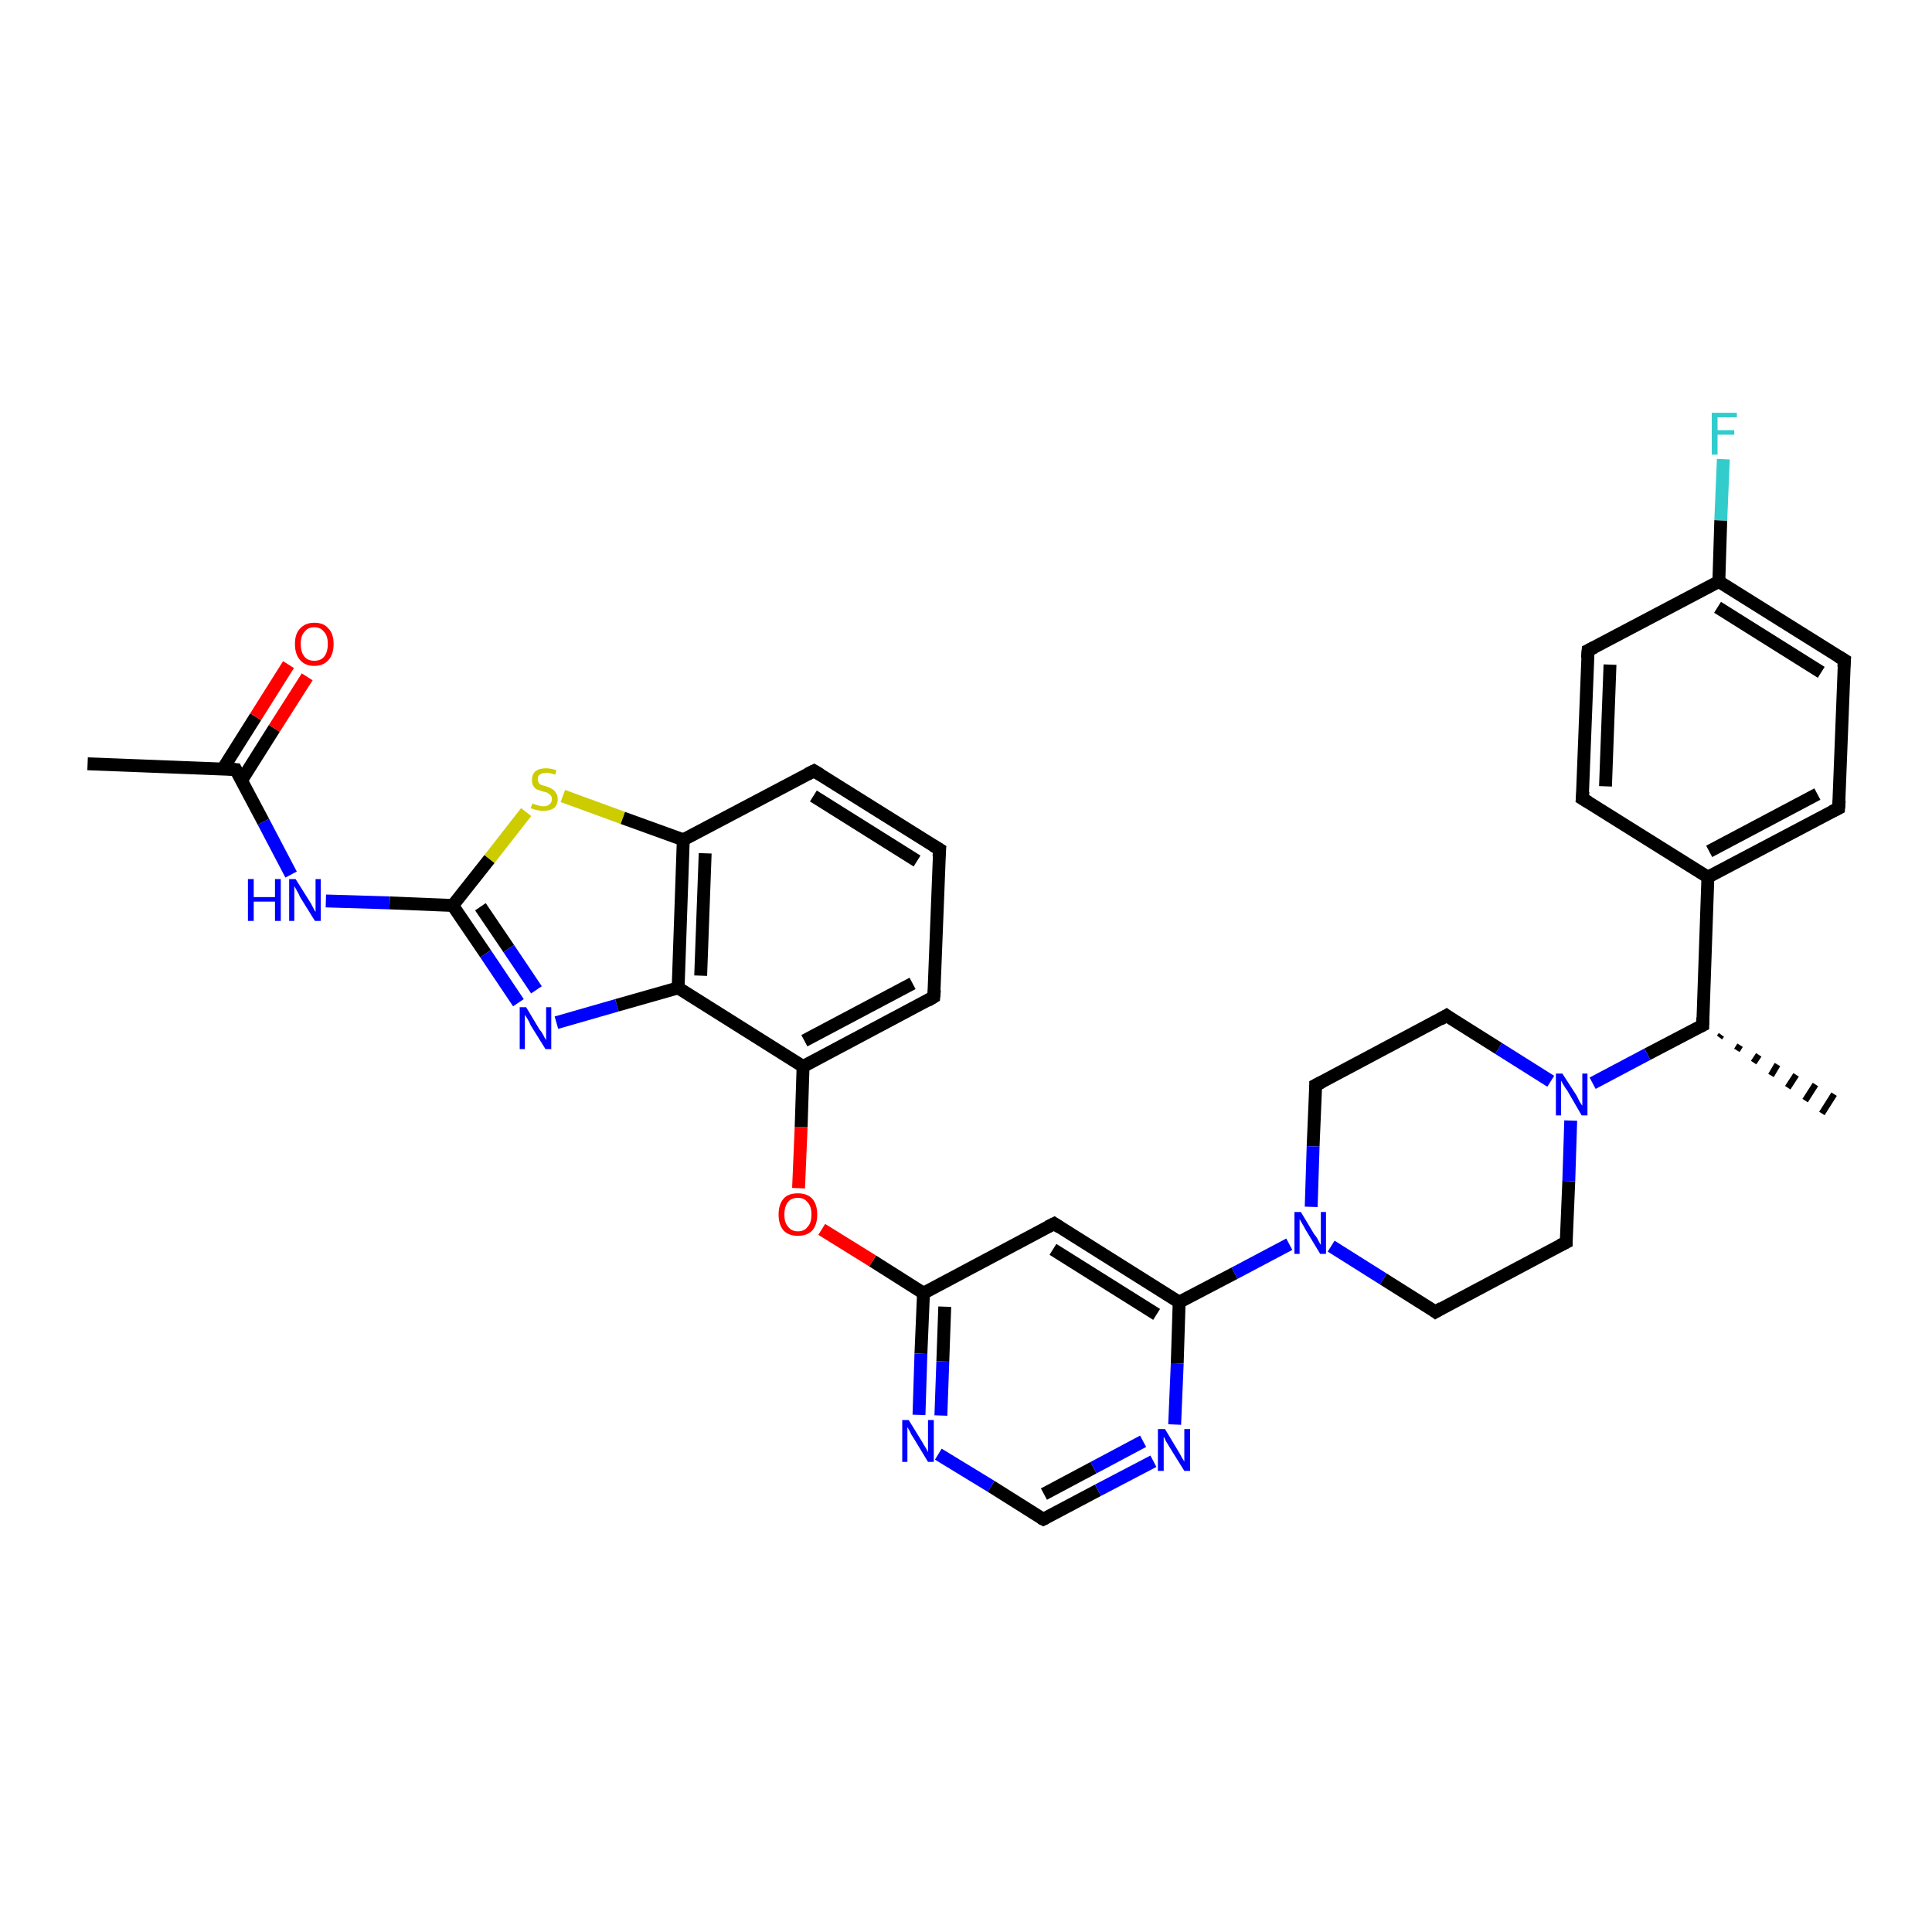 <?xml version='1.0' encoding='iso-8859-1'?>
<svg version='1.1' baseProfile='full'
              xmlns='http://www.w3.org/2000/svg'
                      xmlns:rdkit='http://www.rdkit.org/xml'
                      xmlns:xlink='http://www.w3.org/1999/xlink'
                  xml:space='preserve'
width='300px' height='300px' viewBox='0 0 300 300'>
<!-- END OF HEADER -->
<rect style='opacity:1.0;fill:#FFFFFF;stroke:none' width='300.0' height='300.0' x='0.0' y='0.0'> </rect>
<path class='bond-0 atom-1 atom-0' d='M 267.3,160.7 L 267.0,161.1' style='fill:none;fill-rule:evenodd;stroke:#000000;stroke-width:1.0px;stroke-linecap:butt;stroke-linejoin:miter;stroke-opacity:1' />
<path class='bond-0 atom-1 atom-0' d='M 270.2,162.3 L 269.7,163.1' style='fill:none;fill-rule:evenodd;stroke:#000000;stroke-width:1.0px;stroke-linecap:butt;stroke-linejoin:miter;stroke-opacity:1' />
<path class='bond-0 atom-1 atom-0' d='M 273.1,163.8 L 272.3,165.0' style='fill:none;fill-rule:evenodd;stroke:#000000;stroke-width:1.0px;stroke-linecap:butt;stroke-linejoin:miter;stroke-opacity:1' />
<path class='bond-0 atom-1 atom-0' d='M 276.0,165.3 L 275.0,167.0' style='fill:none;fill-rule:evenodd;stroke:#000000;stroke-width:1.0px;stroke-linecap:butt;stroke-linejoin:miter;stroke-opacity:1' />
<path class='bond-0 atom-1 atom-0' d='M 278.9,166.9 L 277.6,168.9' style='fill:none;fill-rule:evenodd;stroke:#000000;stroke-width:1.0px;stroke-linecap:butt;stroke-linejoin:miter;stroke-opacity:1' />
<path class='bond-0 atom-1 atom-0' d='M 281.9,168.4 L 280.3,170.9' style='fill:none;fill-rule:evenodd;stroke:#000000;stroke-width:1.0px;stroke-linecap:butt;stroke-linejoin:miter;stroke-opacity:1' />
<path class='bond-0 atom-1 atom-0' d='M 284.8,169.9 L 282.9,172.9' style='fill:none;fill-rule:evenodd;stroke:#000000;stroke-width:1.0px;stroke-linecap:butt;stroke-linejoin:miter;stroke-opacity:1' />
<path class='bond-1 atom-1 atom-2' d='M 264.4,159.2 L 255.8,163.7' style='fill:none;fill-rule:evenodd;stroke:#000000;stroke-width:2.0px;stroke-linecap:butt;stroke-linejoin:miter;stroke-opacity:1' />
<path class='bond-1 atom-1 atom-2' d='M 255.8,163.7 L 247.3,168.2' style='fill:none;fill-rule:evenodd;stroke:#0000FF;stroke-width:2.0px;stroke-linecap:butt;stroke-linejoin:miter;stroke-opacity:1' />
<path class='bond-2 atom-2 atom-3' d='M 240.8,167.9 L 232.7,162.8' style='fill:none;fill-rule:evenodd;stroke:#0000FF;stroke-width:2.0px;stroke-linecap:butt;stroke-linejoin:miter;stroke-opacity:1' />
<path class='bond-2 atom-2 atom-3' d='M 232.7,162.8 L 224.6,157.7' style='fill:none;fill-rule:evenodd;stroke:#000000;stroke-width:2.0px;stroke-linecap:butt;stroke-linejoin:miter;stroke-opacity:1' />
<path class='bond-3 atom-3 atom-4' d='M 224.6,157.7 L 204.3,168.5' style='fill:none;fill-rule:evenodd;stroke:#000000;stroke-width:2.0px;stroke-linecap:butt;stroke-linejoin:miter;stroke-opacity:1' />
<path class='bond-4 atom-4 atom-5' d='M 204.3,168.5 L 203.9,178.0' style='fill:none;fill-rule:evenodd;stroke:#000000;stroke-width:2.0px;stroke-linecap:butt;stroke-linejoin:miter;stroke-opacity:1' />
<path class='bond-4 atom-4 atom-5' d='M 203.9,178.0 L 203.6,187.4' style='fill:none;fill-rule:evenodd;stroke:#0000FF;stroke-width:2.0px;stroke-linecap:butt;stroke-linejoin:miter;stroke-opacity:1' />
<path class='bond-5 atom-5 atom-6' d='M 206.7,193.5 L 214.8,198.6' style='fill:none;fill-rule:evenodd;stroke:#0000FF;stroke-width:2.0px;stroke-linecap:butt;stroke-linejoin:miter;stroke-opacity:1' />
<path class='bond-5 atom-5 atom-6' d='M 214.8,198.6 L 222.9,203.7' style='fill:none;fill-rule:evenodd;stroke:#000000;stroke-width:2.0px;stroke-linecap:butt;stroke-linejoin:miter;stroke-opacity:1' />
<path class='bond-6 atom-6 atom-7' d='M 222.9,203.7 L 243.2,192.9' style='fill:none;fill-rule:evenodd;stroke:#000000;stroke-width:2.0px;stroke-linecap:butt;stroke-linejoin:miter;stroke-opacity:1' />
<path class='bond-7 atom-5 atom-8' d='M 200.2,193.2 L 191.7,197.7' style='fill:none;fill-rule:evenodd;stroke:#0000FF;stroke-width:2.0px;stroke-linecap:butt;stroke-linejoin:miter;stroke-opacity:1' />
<path class='bond-7 atom-5 atom-8' d='M 191.7,197.7 L 183.1,202.2' style='fill:none;fill-rule:evenodd;stroke:#000000;stroke-width:2.0px;stroke-linecap:butt;stroke-linejoin:miter;stroke-opacity:1' />
<path class='bond-8 atom-8 atom-9' d='M 183.1,202.2 L 163.7,190.0' style='fill:none;fill-rule:evenodd;stroke:#000000;stroke-width:2.0px;stroke-linecap:butt;stroke-linejoin:miter;stroke-opacity:1' />
<path class='bond-8 atom-8 atom-9' d='M 179.6,204.1 L 163.5,194.0' style='fill:none;fill-rule:evenodd;stroke:#000000;stroke-width:2.0px;stroke-linecap:butt;stroke-linejoin:miter;stroke-opacity:1' />
<path class='bond-9 atom-9 atom-10' d='M 163.7,190.0 L 143.4,200.8' style='fill:none;fill-rule:evenodd;stroke:#000000;stroke-width:2.0px;stroke-linecap:butt;stroke-linejoin:miter;stroke-opacity:1' />
<path class='bond-10 atom-10 atom-11' d='M 143.4,200.8 L 135.5,195.8' style='fill:none;fill-rule:evenodd;stroke:#000000;stroke-width:2.0px;stroke-linecap:butt;stroke-linejoin:miter;stroke-opacity:1' />
<path class='bond-10 atom-10 atom-11' d='M 135.5,195.8 L 127.6,190.9' style='fill:none;fill-rule:evenodd;stroke:#FF0000;stroke-width:2.0px;stroke-linecap:butt;stroke-linejoin:miter;stroke-opacity:1' />
<path class='bond-11 atom-11 atom-12' d='M 124.0,184.5 L 124.4,175.0' style='fill:none;fill-rule:evenodd;stroke:#FF0000;stroke-width:2.0px;stroke-linecap:butt;stroke-linejoin:miter;stroke-opacity:1' />
<path class='bond-11 atom-11 atom-12' d='M 124.4,175.0 L 124.7,165.6' style='fill:none;fill-rule:evenodd;stroke:#000000;stroke-width:2.0px;stroke-linecap:butt;stroke-linejoin:miter;stroke-opacity:1' />
<path class='bond-12 atom-12 atom-13' d='M 124.7,165.6 L 145.0,154.8' style='fill:none;fill-rule:evenodd;stroke:#000000;stroke-width:2.0px;stroke-linecap:butt;stroke-linejoin:miter;stroke-opacity:1' />
<path class='bond-12 atom-12 atom-13' d='M 124.9,161.6 L 141.7,152.7' style='fill:none;fill-rule:evenodd;stroke:#000000;stroke-width:2.0px;stroke-linecap:butt;stroke-linejoin:miter;stroke-opacity:1' />
<path class='bond-13 atom-13 atom-14' d='M 145.0,154.8 L 145.9,131.9' style='fill:none;fill-rule:evenodd;stroke:#000000;stroke-width:2.0px;stroke-linecap:butt;stroke-linejoin:miter;stroke-opacity:1' />
<path class='bond-14 atom-14 atom-15' d='M 145.9,131.9 L 126.4,119.7' style='fill:none;fill-rule:evenodd;stroke:#000000;stroke-width:2.0px;stroke-linecap:butt;stroke-linejoin:miter;stroke-opacity:1' />
<path class='bond-14 atom-14 atom-15' d='M 142.4,133.7 L 126.3,123.6' style='fill:none;fill-rule:evenodd;stroke:#000000;stroke-width:2.0px;stroke-linecap:butt;stroke-linejoin:miter;stroke-opacity:1' />
<path class='bond-15 atom-15 atom-16' d='M 126.4,119.7 L 106.1,130.4' style='fill:none;fill-rule:evenodd;stroke:#000000;stroke-width:2.0px;stroke-linecap:butt;stroke-linejoin:miter;stroke-opacity:1' />
<path class='bond-16 atom-16 atom-17' d='M 106.1,130.4 L 96.7,127.0' style='fill:none;fill-rule:evenodd;stroke:#000000;stroke-width:2.0px;stroke-linecap:butt;stroke-linejoin:miter;stroke-opacity:1' />
<path class='bond-16 atom-16 atom-17' d='M 96.7,127.0 L 87.4,123.6' style='fill:none;fill-rule:evenodd;stroke:#CCCC00;stroke-width:2.0px;stroke-linecap:butt;stroke-linejoin:miter;stroke-opacity:1' />
<path class='bond-17 atom-17 atom-18' d='M 81.7,126.1 L 76.0,133.4' style='fill:none;fill-rule:evenodd;stroke:#CCCC00;stroke-width:2.0px;stroke-linecap:butt;stroke-linejoin:miter;stroke-opacity:1' />
<path class='bond-17 atom-17 atom-18' d='M 76.0,133.4 L 70.3,140.6' style='fill:none;fill-rule:evenodd;stroke:#000000;stroke-width:2.0px;stroke-linecap:butt;stroke-linejoin:miter;stroke-opacity:1' />
<path class='bond-18 atom-18 atom-19' d='M 70.3,140.6 L 60.5,140.2' style='fill:none;fill-rule:evenodd;stroke:#000000;stroke-width:2.0px;stroke-linecap:butt;stroke-linejoin:miter;stroke-opacity:1' />
<path class='bond-18 atom-18 atom-19' d='M 60.5,140.2 L 50.6,139.9' style='fill:none;fill-rule:evenodd;stroke:#0000FF;stroke-width:2.0px;stroke-linecap:butt;stroke-linejoin:miter;stroke-opacity:1' />
<path class='bond-19 atom-19 atom-20' d='M 45.2,135.8 L 40.9,127.6' style='fill:none;fill-rule:evenodd;stroke:#0000FF;stroke-width:2.0px;stroke-linecap:butt;stroke-linejoin:miter;stroke-opacity:1' />
<path class='bond-19 atom-19 atom-20' d='M 40.9,127.6 L 36.6,119.5' style='fill:none;fill-rule:evenodd;stroke:#000000;stroke-width:2.0px;stroke-linecap:butt;stroke-linejoin:miter;stroke-opacity:1' />
<path class='bond-20 atom-20 atom-21' d='M 36.6,119.5 L 13.6,118.6' style='fill:none;fill-rule:evenodd;stroke:#000000;stroke-width:2.0px;stroke-linecap:butt;stroke-linejoin:miter;stroke-opacity:1' />
<path class='bond-21 atom-20 atom-22' d='M 37.5,121.2 L 42.6,113.1' style='fill:none;fill-rule:evenodd;stroke:#000000;stroke-width:2.0px;stroke-linecap:butt;stroke-linejoin:miter;stroke-opacity:1' />
<path class='bond-21 atom-20 atom-22' d='M 42.6,113.1 L 47.7,105.1' style='fill:none;fill-rule:evenodd;stroke:#FF0000;stroke-width:2.0px;stroke-linecap:butt;stroke-linejoin:miter;stroke-opacity:1' />
<path class='bond-21 atom-20 atom-22' d='M 34.6,119.4 L 39.7,111.3' style='fill:none;fill-rule:evenodd;stroke:#000000;stroke-width:2.0px;stroke-linecap:butt;stroke-linejoin:miter;stroke-opacity:1' />
<path class='bond-21 atom-20 atom-22' d='M 39.7,111.3 L 44.8,103.2' style='fill:none;fill-rule:evenodd;stroke:#FF0000;stroke-width:2.0px;stroke-linecap:butt;stroke-linejoin:miter;stroke-opacity:1' />
<path class='bond-22 atom-18 atom-23' d='M 70.3,140.6 L 75.4,148.1' style='fill:none;fill-rule:evenodd;stroke:#000000;stroke-width:2.0px;stroke-linecap:butt;stroke-linejoin:miter;stroke-opacity:1' />
<path class='bond-22 atom-18 atom-23' d='M 75.4,148.1 L 80.5,155.7' style='fill:none;fill-rule:evenodd;stroke:#0000FF;stroke-width:2.0px;stroke-linecap:butt;stroke-linejoin:miter;stroke-opacity:1' />
<path class='bond-22 atom-18 atom-23' d='M 74.6,140.8 L 79.0,147.3' style='fill:none;fill-rule:evenodd;stroke:#000000;stroke-width:2.0px;stroke-linecap:butt;stroke-linejoin:miter;stroke-opacity:1' />
<path class='bond-22 atom-18 atom-23' d='M 79.0,147.3 L 83.3,153.7' style='fill:none;fill-rule:evenodd;stroke:#0000FF;stroke-width:2.0px;stroke-linecap:butt;stroke-linejoin:miter;stroke-opacity:1' />
<path class='bond-23 atom-23 atom-24' d='M 86.4,158.8 L 95.8,156.1' style='fill:none;fill-rule:evenodd;stroke:#0000FF;stroke-width:2.0px;stroke-linecap:butt;stroke-linejoin:miter;stroke-opacity:1' />
<path class='bond-23 atom-23 atom-24' d='M 95.8,156.1 L 105.3,153.4' style='fill:none;fill-rule:evenodd;stroke:#000000;stroke-width:2.0px;stroke-linecap:butt;stroke-linejoin:miter;stroke-opacity:1' />
<path class='bond-24 atom-10 atom-25' d='M 143.4,200.8 L 143.0,210.2' style='fill:none;fill-rule:evenodd;stroke:#000000;stroke-width:2.0px;stroke-linecap:butt;stroke-linejoin:miter;stroke-opacity:1' />
<path class='bond-24 atom-10 atom-25' d='M 143.0,210.2 L 142.7,219.7' style='fill:none;fill-rule:evenodd;stroke:#0000FF;stroke-width:2.0px;stroke-linecap:butt;stroke-linejoin:miter;stroke-opacity:1' />
<path class='bond-24 atom-10 atom-25' d='M 146.7,202.9 L 146.4,211.4' style='fill:none;fill-rule:evenodd;stroke:#000000;stroke-width:2.0px;stroke-linecap:butt;stroke-linejoin:miter;stroke-opacity:1' />
<path class='bond-24 atom-10 atom-25' d='M 146.4,211.4 L 146.1,219.8' style='fill:none;fill-rule:evenodd;stroke:#0000FF;stroke-width:2.0px;stroke-linecap:butt;stroke-linejoin:miter;stroke-opacity:1' />
<path class='bond-25 atom-25 atom-26' d='M 145.7,225.8 L 153.9,230.8' style='fill:none;fill-rule:evenodd;stroke:#0000FF;stroke-width:2.0px;stroke-linecap:butt;stroke-linejoin:miter;stroke-opacity:1' />
<path class='bond-25 atom-25 atom-26' d='M 153.9,230.8 L 162.0,235.9' style='fill:none;fill-rule:evenodd;stroke:#000000;stroke-width:2.0px;stroke-linecap:butt;stroke-linejoin:miter;stroke-opacity:1' />
<path class='bond-26 atom-26 atom-27' d='M 162.0,235.9 L 170.5,231.4' style='fill:none;fill-rule:evenodd;stroke:#000000;stroke-width:2.0px;stroke-linecap:butt;stroke-linejoin:miter;stroke-opacity:1' />
<path class='bond-26 atom-26 atom-27' d='M 170.5,231.4 L 179.1,226.9' style='fill:none;fill-rule:evenodd;stroke:#0000FF;stroke-width:2.0px;stroke-linecap:butt;stroke-linejoin:miter;stroke-opacity:1' />
<path class='bond-26 atom-26 atom-27' d='M 162.1,232.0 L 169.8,227.9' style='fill:none;fill-rule:evenodd;stroke:#000000;stroke-width:2.0px;stroke-linecap:butt;stroke-linejoin:miter;stroke-opacity:1' />
<path class='bond-26 atom-26 atom-27' d='M 169.8,227.9 L 177.5,223.8' style='fill:none;fill-rule:evenodd;stroke:#0000FF;stroke-width:2.0px;stroke-linecap:butt;stroke-linejoin:miter;stroke-opacity:1' />
<path class='bond-27 atom-1 atom-28' d='M 264.4,159.2 L 265.2,136.2' style='fill:none;fill-rule:evenodd;stroke:#000000;stroke-width:2.0px;stroke-linecap:butt;stroke-linejoin:miter;stroke-opacity:1' />
<path class='bond-28 atom-28 atom-29' d='M 265.2,136.2 L 285.5,125.5' style='fill:none;fill-rule:evenodd;stroke:#000000;stroke-width:2.0px;stroke-linecap:butt;stroke-linejoin:miter;stroke-opacity:1' />
<path class='bond-28 atom-28 atom-29' d='M 265.4,132.2 L 282.2,123.3' style='fill:none;fill-rule:evenodd;stroke:#000000;stroke-width:2.0px;stroke-linecap:butt;stroke-linejoin:miter;stroke-opacity:1' />
<path class='bond-29 atom-29 atom-30' d='M 285.5,125.5 L 286.4,102.5' style='fill:none;fill-rule:evenodd;stroke:#000000;stroke-width:2.0px;stroke-linecap:butt;stroke-linejoin:miter;stroke-opacity:1' />
<path class='bond-30 atom-30 atom-31' d='M 286.4,102.5 L 266.9,90.3' style='fill:none;fill-rule:evenodd;stroke:#000000;stroke-width:2.0px;stroke-linecap:butt;stroke-linejoin:miter;stroke-opacity:1' />
<path class='bond-30 atom-30 atom-31' d='M 282.8,104.4 L 266.7,94.3' style='fill:none;fill-rule:evenodd;stroke:#000000;stroke-width:2.0px;stroke-linecap:butt;stroke-linejoin:miter;stroke-opacity:1' />
<path class='bond-31 atom-31 atom-32' d='M 266.9,90.3 L 267.2,80.8' style='fill:none;fill-rule:evenodd;stroke:#000000;stroke-width:2.0px;stroke-linecap:butt;stroke-linejoin:miter;stroke-opacity:1' />
<path class='bond-31 atom-31 atom-32' d='M 267.2,80.8 L 267.6,71.3' style='fill:none;fill-rule:evenodd;stroke:#33CCCC;stroke-width:2.0px;stroke-linecap:butt;stroke-linejoin:miter;stroke-opacity:1' />
<path class='bond-32 atom-31 atom-33' d='M 266.9,90.3 L 246.6,101.0' style='fill:none;fill-rule:evenodd;stroke:#000000;stroke-width:2.0px;stroke-linecap:butt;stroke-linejoin:miter;stroke-opacity:1' />
<path class='bond-33 atom-33 atom-34' d='M 246.6,101.0 L 245.7,124.0' style='fill:none;fill-rule:evenodd;stroke:#000000;stroke-width:2.0px;stroke-linecap:butt;stroke-linejoin:miter;stroke-opacity:1' />
<path class='bond-33 atom-33 atom-34' d='M 250.0,103.2 L 249.3,122.1' style='fill:none;fill-rule:evenodd;stroke:#000000;stroke-width:2.0px;stroke-linecap:butt;stroke-linejoin:miter;stroke-opacity:1' />
<path class='bond-34 atom-7 atom-2' d='M 243.2,192.9 L 243.6,183.4' style='fill:none;fill-rule:evenodd;stroke:#000000;stroke-width:2.0px;stroke-linecap:butt;stroke-linejoin:miter;stroke-opacity:1' />
<path class='bond-34 atom-7 atom-2' d='M 243.6,183.4 L 243.9,174.0' style='fill:none;fill-rule:evenodd;stroke:#0000FF;stroke-width:2.0px;stroke-linecap:butt;stroke-linejoin:miter;stroke-opacity:1' />
<path class='bond-35 atom-27 atom-8' d='M 182.4,221.2 L 182.8,211.7' style='fill:none;fill-rule:evenodd;stroke:#0000FF;stroke-width:2.0px;stroke-linecap:butt;stroke-linejoin:miter;stroke-opacity:1' />
<path class='bond-35 atom-27 atom-8' d='M 182.8,211.7 L 183.1,202.2' style='fill:none;fill-rule:evenodd;stroke:#000000;stroke-width:2.0px;stroke-linecap:butt;stroke-linejoin:miter;stroke-opacity:1' />
<path class='bond-36 atom-34 atom-28' d='M 245.7,124.0 L 265.2,136.2' style='fill:none;fill-rule:evenodd;stroke:#000000;stroke-width:2.0px;stroke-linecap:butt;stroke-linejoin:miter;stroke-opacity:1' />
<path class='bond-37 atom-24 atom-12' d='M 105.3,153.4 L 124.7,165.6' style='fill:none;fill-rule:evenodd;stroke:#000000;stroke-width:2.0px;stroke-linecap:butt;stroke-linejoin:miter;stroke-opacity:1' />
<path class='bond-38 atom-24 atom-16' d='M 105.3,153.4 L 106.1,130.4' style='fill:none;fill-rule:evenodd;stroke:#000000;stroke-width:2.0px;stroke-linecap:butt;stroke-linejoin:miter;stroke-opacity:1' />
<path class='bond-38 atom-24 atom-16' d='M 108.8,151.5 L 109.5,132.5' style='fill:none;fill-rule:evenodd;stroke:#000000;stroke-width:2.0px;stroke-linecap:butt;stroke-linejoin:miter;stroke-opacity:1' />
<path d='M 264.0,159.4 L 264.4,159.2 L 264.4,158.0' style='fill:none;stroke:#000000;stroke-width:2.0px;stroke-linecap:butt;stroke-linejoin:miter;stroke-opacity:1;' />
<path d='M 225.0,158.0 L 224.6,157.7 L 223.6,158.3' style='fill:none;stroke:#000000;stroke-width:2.0px;stroke-linecap:butt;stroke-linejoin:miter;stroke-opacity:1;' />
<path d='M 205.3,168.0 L 204.3,168.5 L 204.3,169.0' style='fill:none;stroke:#000000;stroke-width:2.0px;stroke-linecap:butt;stroke-linejoin:miter;stroke-opacity:1;' />
<path d='M 222.5,203.4 L 222.9,203.7 L 223.9,203.1' style='fill:none;stroke:#000000;stroke-width:2.0px;stroke-linecap:butt;stroke-linejoin:miter;stroke-opacity:1;' />
<path d='M 242.2,193.4 L 243.2,192.9 L 243.2,192.4' style='fill:none;stroke:#000000;stroke-width:2.0px;stroke-linecap:butt;stroke-linejoin:miter;stroke-opacity:1;' />
<path d='M 164.6,190.6 L 163.7,190.0 L 162.7,190.5' style='fill:none;stroke:#000000;stroke-width:2.0px;stroke-linecap:butt;stroke-linejoin:miter;stroke-opacity:1;' />
<path d='M 144.0,155.4 L 145.0,154.8 L 145.1,153.7' style='fill:none;stroke:#000000;stroke-width:2.0px;stroke-linecap:butt;stroke-linejoin:miter;stroke-opacity:1;' />
<path d='M 145.8,133.0 L 145.9,131.9 L 144.9,131.3' style='fill:none;stroke:#000000;stroke-width:2.0px;stroke-linecap:butt;stroke-linejoin:miter;stroke-opacity:1;' />
<path d='M 127.4,120.3 L 126.4,119.7 L 125.4,120.2' style='fill:none;stroke:#000000;stroke-width:2.0px;stroke-linecap:butt;stroke-linejoin:miter;stroke-opacity:1;' />
<path d='M 36.8,119.9 L 36.6,119.5 L 35.5,119.4' style='fill:none;stroke:#000000;stroke-width:2.0px;stroke-linecap:butt;stroke-linejoin:miter;stroke-opacity:1;' />
<path d='M 161.6,235.7 L 162.0,235.9 L 162.4,235.7' style='fill:none;stroke:#000000;stroke-width:2.0px;stroke-linecap:butt;stroke-linejoin:miter;stroke-opacity:1;' />
<path d='M 284.5,126.0 L 285.5,125.5 L 285.6,124.3' style='fill:none;stroke:#000000;stroke-width:2.0px;stroke-linecap:butt;stroke-linejoin:miter;stroke-opacity:1;' />
<path d='M 286.3,103.6 L 286.4,102.5 L 285.4,101.9' style='fill:none;stroke:#000000;stroke-width:2.0px;stroke-linecap:butt;stroke-linejoin:miter;stroke-opacity:1;' />
<path d='M 247.6,100.5 L 246.6,101.0 L 246.5,102.2' style='fill:none;stroke:#000000;stroke-width:2.0px;stroke-linecap:butt;stroke-linejoin:miter;stroke-opacity:1;' />
<path d='M 245.8,122.9 L 245.7,124.0 L 246.7,124.6' style='fill:none;stroke:#000000;stroke-width:2.0px;stroke-linecap:butt;stroke-linejoin:miter;stroke-opacity:1;' />
<path class='atom-2' d='M 242.6 166.7
L 244.8 170.1
Q 245.0 170.5, 245.3 171.1
Q 245.7 171.7, 245.7 171.7
L 245.7 166.7
L 246.5 166.7
L 246.5 173.2
L 245.6 173.2
L 243.4 169.4
Q 243.1 169.0, 242.8 168.5
Q 242.5 168.0, 242.4 167.8
L 242.4 173.2
L 241.6 173.2
L 241.6 166.7
L 242.6 166.7
' fill='#0000FF'/>
<path class='atom-5' d='M 202.0 188.2
L 204.1 191.7
Q 204.4 192.0, 204.7 192.6
Q 205.0 193.2, 205.1 193.3
L 205.1 188.2
L 205.9 188.2
L 205.9 194.7
L 205.0 194.7
L 202.7 190.9
Q 202.5 190.5, 202.2 190.0
Q 201.9 189.5, 201.8 189.3
L 201.8 194.7
L 201.0 194.7
L 201.0 188.2
L 202.0 188.2
' fill='#0000FF'/>
<path class='atom-11' d='M 120.9 188.6
Q 120.9 187.0, 121.7 186.1
Q 122.4 185.3, 123.9 185.3
Q 125.3 185.3, 126.1 186.1
Q 126.9 187.0, 126.9 188.6
Q 126.9 190.2, 126.1 191.1
Q 125.3 191.9, 123.9 191.9
Q 122.5 191.9, 121.7 191.1
Q 120.9 190.2, 120.9 188.6
M 123.9 191.2
Q 124.9 191.2, 125.4 190.5
Q 126.0 189.9, 126.0 188.6
Q 126.0 187.3, 125.4 186.7
Q 124.9 186.0, 123.9 186.0
Q 122.9 186.0, 122.4 186.6
Q 121.8 187.3, 121.8 188.6
Q 121.8 189.9, 122.4 190.5
Q 122.9 191.2, 123.9 191.2
' fill='#FF0000'/>
<path class='atom-17' d='M 82.7 124.7
Q 82.7 124.8, 83.0 124.9
Q 83.3 125.0, 83.7 125.1
Q 84.0 125.2, 84.4 125.2
Q 85.0 125.2, 85.3 124.9
Q 85.7 124.6, 85.7 124.1
Q 85.7 123.7, 85.5 123.5
Q 85.3 123.3, 85.0 123.1
Q 84.8 123.0, 84.3 122.9
Q 83.7 122.7, 83.4 122.6
Q 83.0 122.4, 82.8 122.0
Q 82.6 121.7, 82.6 121.1
Q 82.6 120.3, 83.1 119.8
Q 83.7 119.3, 84.8 119.3
Q 85.5 119.3, 86.4 119.6
L 86.2 120.3
Q 85.4 120.0, 84.8 120.0
Q 84.2 120.0, 83.8 120.3
Q 83.5 120.5, 83.5 121.0
Q 83.5 121.3, 83.7 121.6
Q 83.8 121.8, 84.1 121.9
Q 84.4 122.0, 84.8 122.1
Q 85.4 122.3, 85.7 122.5
Q 86.1 122.7, 86.3 123.1
Q 86.6 123.4, 86.6 124.1
Q 86.6 125.0, 86.0 125.5
Q 85.4 125.9, 84.4 125.9
Q 83.8 125.9, 83.4 125.8
Q 82.9 125.7, 82.4 125.5
L 82.7 124.7
' fill='#CCCC00'/>
<path class='atom-19' d='M 38.5 136.5
L 39.4 136.5
L 39.4 139.3
L 42.7 139.3
L 42.7 136.5
L 43.6 136.5
L 43.6 143.0
L 42.7 143.0
L 42.7 140.0
L 39.4 140.0
L 39.4 143.0
L 38.5 143.0
L 38.5 136.5
' fill='#0000FF'/>
<path class='atom-19' d='M 45.9 136.5
L 48.1 140.0
Q 48.3 140.3, 48.6 140.9
Q 48.9 141.5, 49.0 141.6
L 49.0 136.5
L 49.8 136.5
L 49.8 143.0
L 48.9 143.0
L 46.6 139.3
Q 46.4 138.8, 46.1 138.3
Q 45.8 137.8, 45.7 137.6
L 45.7 143.0
L 44.9 143.0
L 44.9 136.5
L 45.9 136.5
' fill='#0000FF'/>
<path class='atom-22' d='M 45.8 100.0
Q 45.8 98.4, 46.6 97.6
Q 47.4 96.7, 48.8 96.7
Q 50.3 96.7, 51.0 97.6
Q 51.8 98.4, 51.8 100.0
Q 51.8 101.6, 51.0 102.5
Q 50.2 103.4, 48.8 103.4
Q 47.4 103.4, 46.6 102.5
Q 45.8 101.6, 45.8 100.0
M 48.8 102.6
Q 49.8 102.6, 50.3 102.0
Q 50.9 101.3, 50.9 100.0
Q 50.9 98.7, 50.3 98.1
Q 49.8 97.4, 48.8 97.4
Q 47.8 97.4, 47.3 98.1
Q 46.7 98.7, 46.7 100.0
Q 46.7 101.3, 47.3 102.0
Q 47.8 102.6, 48.8 102.6
' fill='#FF0000'/>
<path class='atom-23' d='M 81.7 156.4
L 83.8 159.9
Q 84.1 160.2, 84.4 160.8
Q 84.7 161.4, 84.8 161.5
L 84.8 156.4
L 85.6 156.4
L 85.6 162.9
L 84.7 162.9
L 82.4 159.2
Q 82.2 158.7, 81.9 158.2
Q 81.6 157.7, 81.5 157.6
L 81.5 162.9
L 80.7 162.9
L 80.7 156.4
L 81.7 156.4
' fill='#0000FF'/>
<path class='atom-25' d='M 141.1 220.5
L 143.2 223.9
Q 143.4 224.3, 143.8 224.9
Q 144.1 225.5, 144.1 225.5
L 144.1 220.5
L 145.0 220.5
L 145.0 227.0
L 144.1 227.0
L 141.8 223.2
Q 141.5 222.8, 141.3 222.3
Q 141.0 221.8, 140.9 221.6
L 140.9 227.0
L 140.1 227.0
L 140.1 220.5
L 141.1 220.5
' fill='#0000FF'/>
<path class='atom-27' d='M 180.9 221.9
L 183.0 225.4
Q 183.2 225.7, 183.5 226.3
Q 183.9 226.9, 183.9 227.0
L 183.9 221.9
L 184.8 221.9
L 184.8 228.4
L 183.9 228.4
L 181.6 224.7
Q 181.3 224.2, 181.0 223.7
Q 180.8 223.2, 180.7 223.1
L 180.7 228.4
L 179.8 228.4
L 179.8 221.9
L 180.9 221.9
' fill='#0000FF'/>
<path class='atom-32' d='M 265.8 64.1
L 269.7 64.1
L 269.7 64.8
L 266.7 64.8
L 266.7 66.8
L 269.3 66.8
L 269.3 67.5
L 266.7 67.5
L 266.7 70.6
L 265.8 70.6
L 265.8 64.1
' fill='#33CCCC'/>
</svg>
